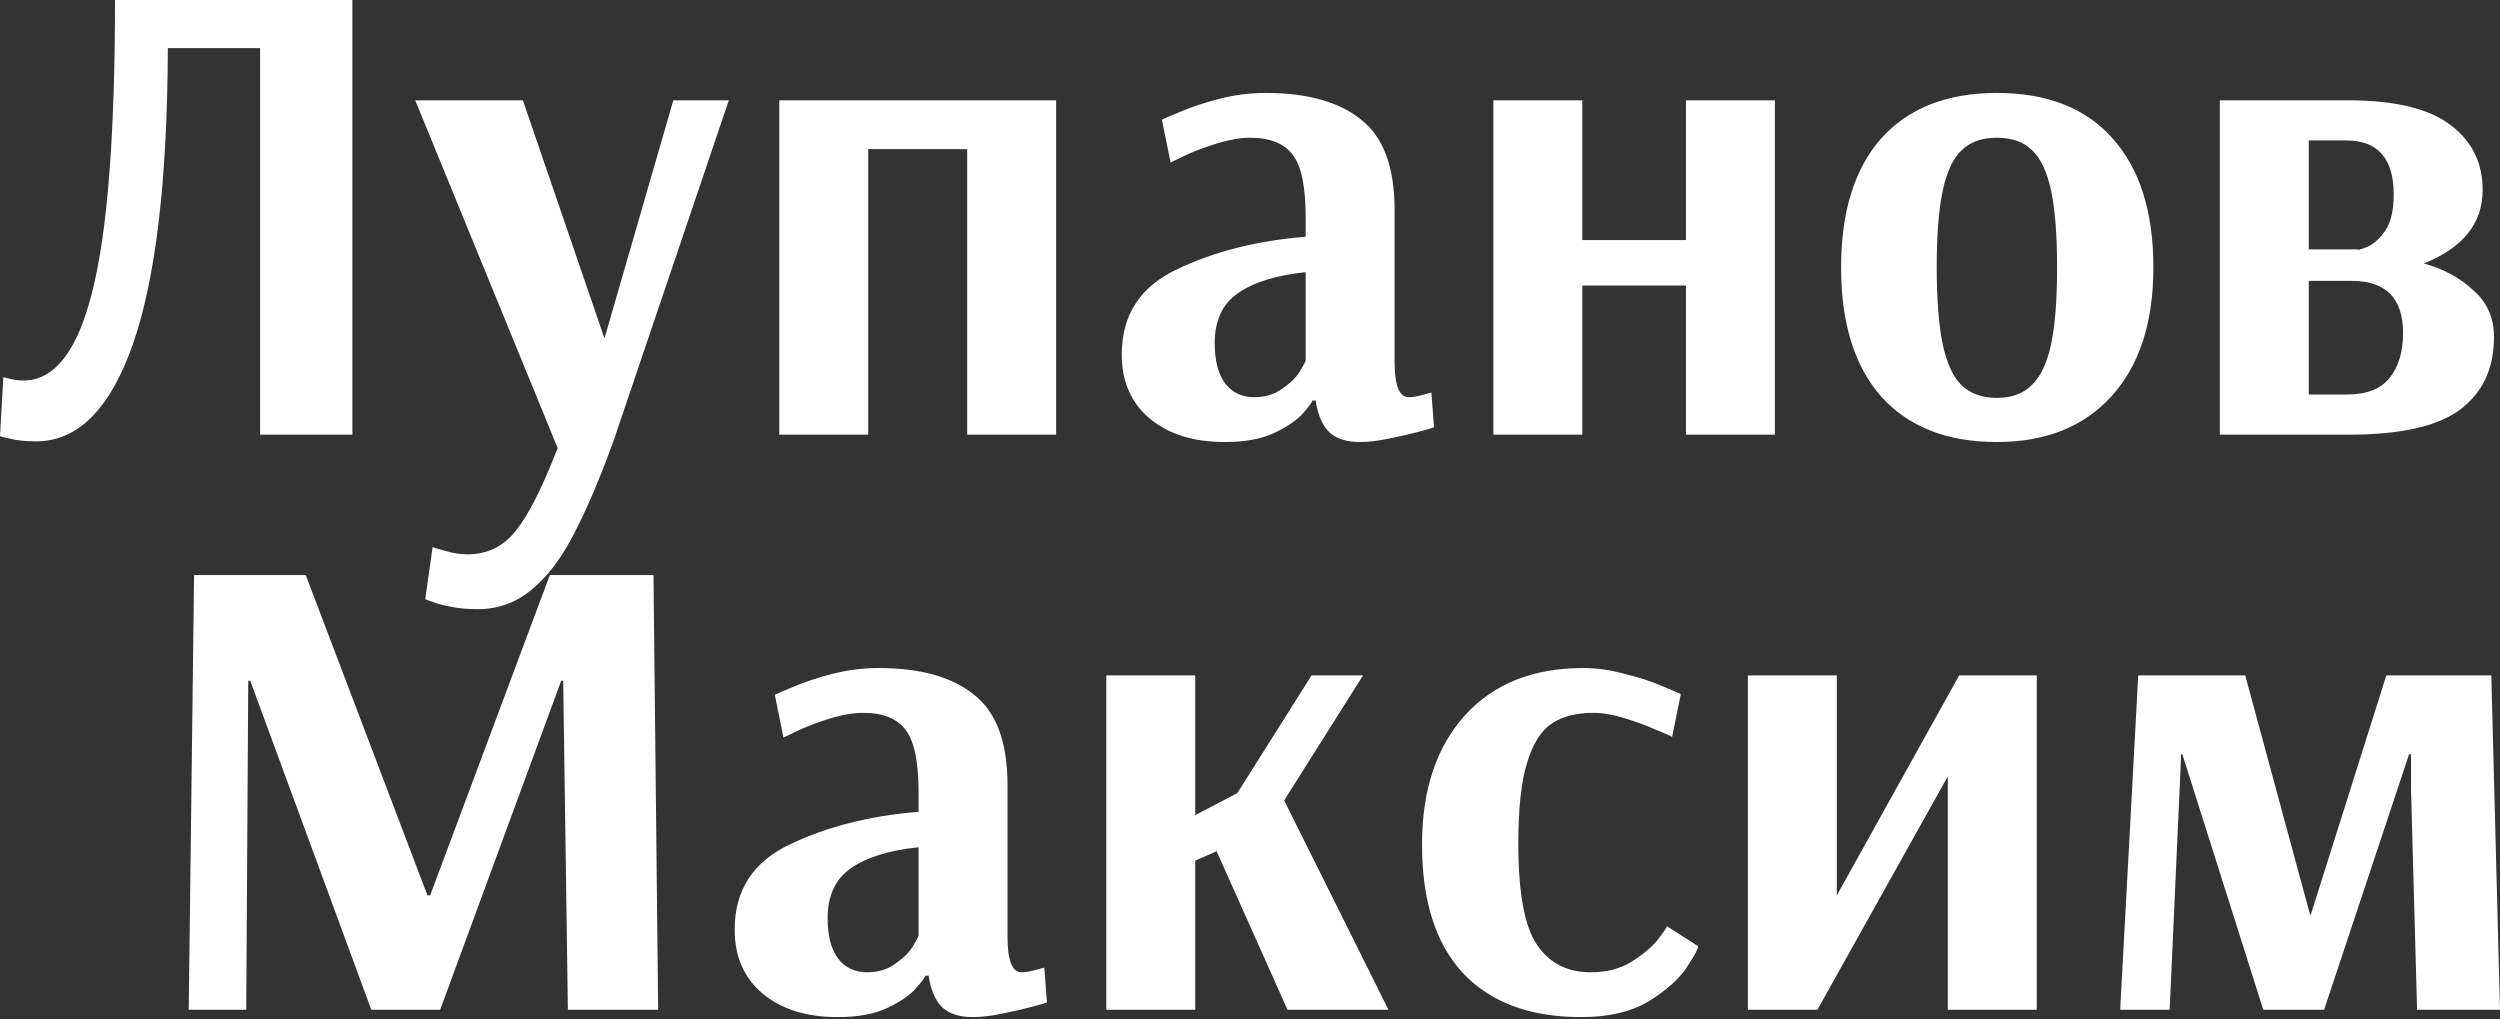 <?xml version="1.0" encoding="UTF-8"?> <svg xmlns="http://www.w3.org/2000/svg" width="748" height="305" viewBox="0 0 748 305" fill="none"><rect x="0" y="0" width="748" height="305" fill="#333333" stroke="none"/> <path d="M10.803 132.05C7.602 132.05 5.001 131.783 3 131.249C1 130.849 -0.001 130.582 -0.001 130.449L1 112.842C1.4 112.976 2.2 113.176 3.401 113.443C4.601 113.709 5.801 113.843 7.002 113.843C16.339 113.843 23.208 104.973 27.61 87.233C32.145 69.359 34.412 40.282 34.412 -7.15525e-06H105.439V130.049H77.829V14.405H50.218C50.085 53.754 46.617 83.231 39.814 102.839C33.012 122.313 23.341 132.05 10.803 132.05ZM142.839 182.269C139.771 182.269 137.037 182.002 134.636 181.468C132.368 181.068 130.634 180.601 129.434 180.068C128.233 179.668 127.5 179.401 127.233 179.267L129.434 163.662C129.967 163.928 131.301 164.328 133.435 164.862C135.569 165.529 137.704 165.862 139.838 165.862C145.84 165.862 150.708 163.461 154.443 158.66C158.178 153.991 162.313 145.788 166.848 134.05L124.232 30.011H156.444L180.853 101.238L201.461 30.011H218.067L183.454 132.25C179.319 143.587 175.384 152.791 171.65 159.86C168.048 166.929 163.913 172.398 159.245 176.266C154.577 180.268 149.108 182.269 142.839 182.269ZM233.162 130.049V30.011H315.993V130.049H289.383V44.617H259.772V130.049H233.162ZM366.443 132.25C357.106 132.25 349.637 129.916 344.035 125.247C338.433 120.579 335.632 114.176 335.632 106.04C335.632 94.302 341.1 85.832 352.038 80.63C363.109 75.295 375.98 72.027 390.652 70.827V65.024C390.652 55.954 389.385 49.752 386.851 46.417C384.317 42.95 380.048 41.215 374.046 41.215C371.245 41.215 368.044 41.749 364.443 42.816C360.975 43.883 357.907 45.017 355.239 46.217C352.705 47.418 351.037 48.218 350.237 48.618L347.636 35.813C348.436 35.413 350.304 34.613 353.238 33.413C356.306 32.079 360.108 30.812 364.643 29.611C369.311 28.411 373.979 27.81 378.648 27.81C391.186 27.81 400.723 30.478 407.259 35.813C413.928 41.015 417.262 50.019 417.262 62.824V108.241C417.262 115.31 418.663 118.845 421.464 118.845C422.531 118.845 423.798 118.645 425.265 118.244C426.733 117.844 427.733 117.578 428.267 117.444L429.067 127.848C428.4 128.115 426.799 128.582 424.265 129.249C421.731 129.916 418.796 130.582 415.462 131.249C412.26 131.916 409.393 132.25 406.858 132.25C402.99 132.25 399.989 131.316 397.855 129.449C395.721 127.448 394.32 124.247 393.653 119.845H392.653C392.653 120.245 391.719 121.512 389.852 123.646C388.118 125.647 385.317 127.581 381.449 129.449C377.581 131.316 372.579 132.25 366.443 132.25ZM375.247 118.845C378.448 118.845 381.182 118.044 383.45 116.444C385.851 114.843 387.651 113.109 388.852 111.242C390.052 109.241 390.652 108.107 390.652 107.841V81.431C381.716 82.364 374.913 84.498 370.245 87.833C365.71 91.034 363.442 95.969 363.442 102.639C363.442 107.974 364.509 112.042 366.643 114.843C368.777 117.511 371.645 118.845 375.247 118.845ZM446.813 130.049V30.011H473.423V71.827H504.434V30.011H531.044V130.049H504.434V85.432H473.423V130.049H446.813ZM597.472 132.25C582.533 132.25 570.996 127.715 562.859 118.645C554.856 109.575 550.855 96.703 550.855 80.03C550.855 63.357 554.856 50.486 562.859 41.416C570.996 32.346 582.533 27.81 597.472 27.81C612.545 27.81 624.082 32.346 632.085 41.416C640.222 50.486 644.29 63.357 644.29 80.03C644.29 96.57 640.088 109.441 631.685 118.645C623.415 127.715 612.011 132.25 597.472 132.25ZM597.472 119.045C601.874 119.045 605.342 117.778 607.876 115.243C610.544 112.709 612.478 108.641 613.678 103.039C614.879 97.437 615.479 89.767 615.479 80.03C615.479 70.293 614.879 62.623 613.678 57.021C612.478 51.419 610.611 47.418 608.076 45.017C605.542 42.483 602.007 41.215 597.472 41.215C592.937 41.215 589.403 42.483 586.868 45.017C584.334 47.418 582.467 51.419 581.266 57.021C580.066 62.623 579.466 70.226 579.466 79.83C579.466 89.567 580.066 97.303 581.266 103.039C582.467 108.641 584.334 112.709 586.868 115.243C589.536 117.778 593.071 119.045 597.472 119.045ZM664.176 30.011H702.39C716.529 30.011 726.799 32.479 733.201 37.414C739.604 42.216 742.805 48.685 742.805 56.821C742.805 66.825 736.936 74.161 725.198 78.83C731.067 80.43 736.003 83.098 740.004 86.833C744.139 90.434 746.206 95.102 746.206 100.838C746.206 110.175 742.872 117.377 736.203 122.446C729.533 127.515 718.396 130.049 702.79 130.049H664.176V30.011ZM705.391 74.628C705.391 74.895 706.391 74.628 708.392 73.828C710.393 72.894 712.194 71.227 713.794 68.826C715.395 66.292 716.195 62.757 716.195 58.222C716.195 47.418 711.46 42.016 701.99 42.016H690.786V74.628H705.391ZM702.19 118.044C708.059 118.044 712.327 116.377 714.995 113.043C717.662 109.708 718.996 105.24 718.996 99.638C718.996 89.234 713.861 84.032 703.59 84.032H690.786V118.044H702.19ZM56.468 302.114L58.069 172.065H91.481L127.895 267.901H128.695L164.509 172.065H195.52L196.921 302.114H169.911L168.51 203.677H167.91L131.696 302.114H111.089L74.875 203.677H74.275L73.675 302.114H56.468ZM250.63 304.314C241.293 304.314 233.824 301.98 228.222 297.312C222.62 292.643 219.819 286.241 219.819 278.105C219.819 266.367 225.287 257.897 236.225 252.695C247.296 247.36 260.167 244.092 274.839 242.891V237.089C274.839 228.019 273.572 221.817 271.038 218.482C268.504 215.014 264.235 213.28 258.233 213.28C255.432 213.28 252.231 213.814 248.629 214.881C245.161 215.948 242.094 217.082 239.426 218.282C236.892 219.483 235.224 220.283 234.424 220.683L231.823 207.878C232.623 207.478 234.491 206.678 237.425 205.477C240.493 204.143 244.294 202.876 248.829 201.676C253.498 200.475 258.166 199.875 262.835 199.875C275.373 199.875 284.91 202.543 291.446 207.878C298.115 213.08 301.449 222.084 301.449 234.888V280.305C301.449 287.375 302.85 290.909 305.651 290.909C306.718 290.909 307.985 290.709 309.452 290.309C310.92 289.909 311.92 289.642 312.453 289.509L313.254 299.913C312.587 300.18 310.986 300.646 308.452 301.313C305.918 301.98 302.983 302.647 299.649 303.314C296.447 303.981 293.58 304.314 291.045 304.314C287.177 304.314 284.176 303.381 282.042 301.513C279.908 299.513 278.507 296.311 277.84 291.91H276.84C276.84 292.31 275.906 293.577 274.039 295.711C272.305 297.712 269.504 299.646 265.636 301.513C261.768 303.381 256.766 304.314 250.63 304.314ZM259.433 290.909C262.635 290.909 265.369 290.109 267.637 288.508C270.037 286.908 271.838 285.174 273.039 283.307C274.239 281.306 274.839 280.172 274.839 279.905V253.495C265.903 254.429 259.1 256.563 254.432 259.898C249.897 263.099 247.629 268.034 247.629 274.703C247.629 280.039 248.696 284.107 250.83 286.908C252.964 289.576 255.832 290.909 259.433 290.909ZM330.999 302.114V202.076H357.609V243.892L370.214 237.289L392.423 202.076H407.828L384.219 239.49L415.431 302.114H385.22L364.012 254.696L357.609 257.497V302.114H330.999ZM473.086 304.314C457.747 304.314 445.942 299.913 437.672 291.109C429.536 282.306 425.468 269.501 425.468 252.695C425.468 236.422 429.736 223.551 438.273 214.08C446.809 204.61 458.614 199.875 473.686 199.875C477.821 199.875 482.022 200.475 486.291 201.676C490.692 202.743 494.36 203.943 497.295 205.277C500.229 206.478 502.097 207.278 502.897 207.678L500.296 220.483C499.629 220.083 497.962 219.349 495.294 218.282C492.626 217.082 489.559 215.948 486.091 214.881C482.623 213.814 479.488 213.28 476.687 213.28C471.618 213.28 467.484 214.347 464.282 216.481C461.081 218.616 458.614 222.55 456.88 228.286C455.146 233.888 454.279 241.891 454.279 252.295C454.279 267.1 456.146 277.238 459.881 282.706C463.615 288.175 468.951 290.909 475.887 290.909C480.555 290.909 484.557 289.909 487.891 287.908C491.359 285.774 494.027 283.573 495.894 281.306C497.762 278.905 498.695 277.504 498.695 277.104L508.099 283.106C508.099 283.907 506.898 286.108 504.498 289.709C502.097 293.177 498.295 296.511 493.093 299.713C487.891 302.781 481.222 304.314 473.086 304.314ZM522.962 302.114V202.076H549.572V267.901L586.186 202.076H609.395V302.114H582.785V232.287L543.77 302.114H522.962ZM634.356 302.114L639.758 202.076H671.77L691.177 273.703H691.377L713.986 202.076H745.397L747.998 302.114H723.189L721.388 236.489V225.685H720.788L695.379 302.114H677.172L652.963 225.685H652.563L652.362 231.287L649.161 302.114H634.356Z" fill="white"></path> </svg> 